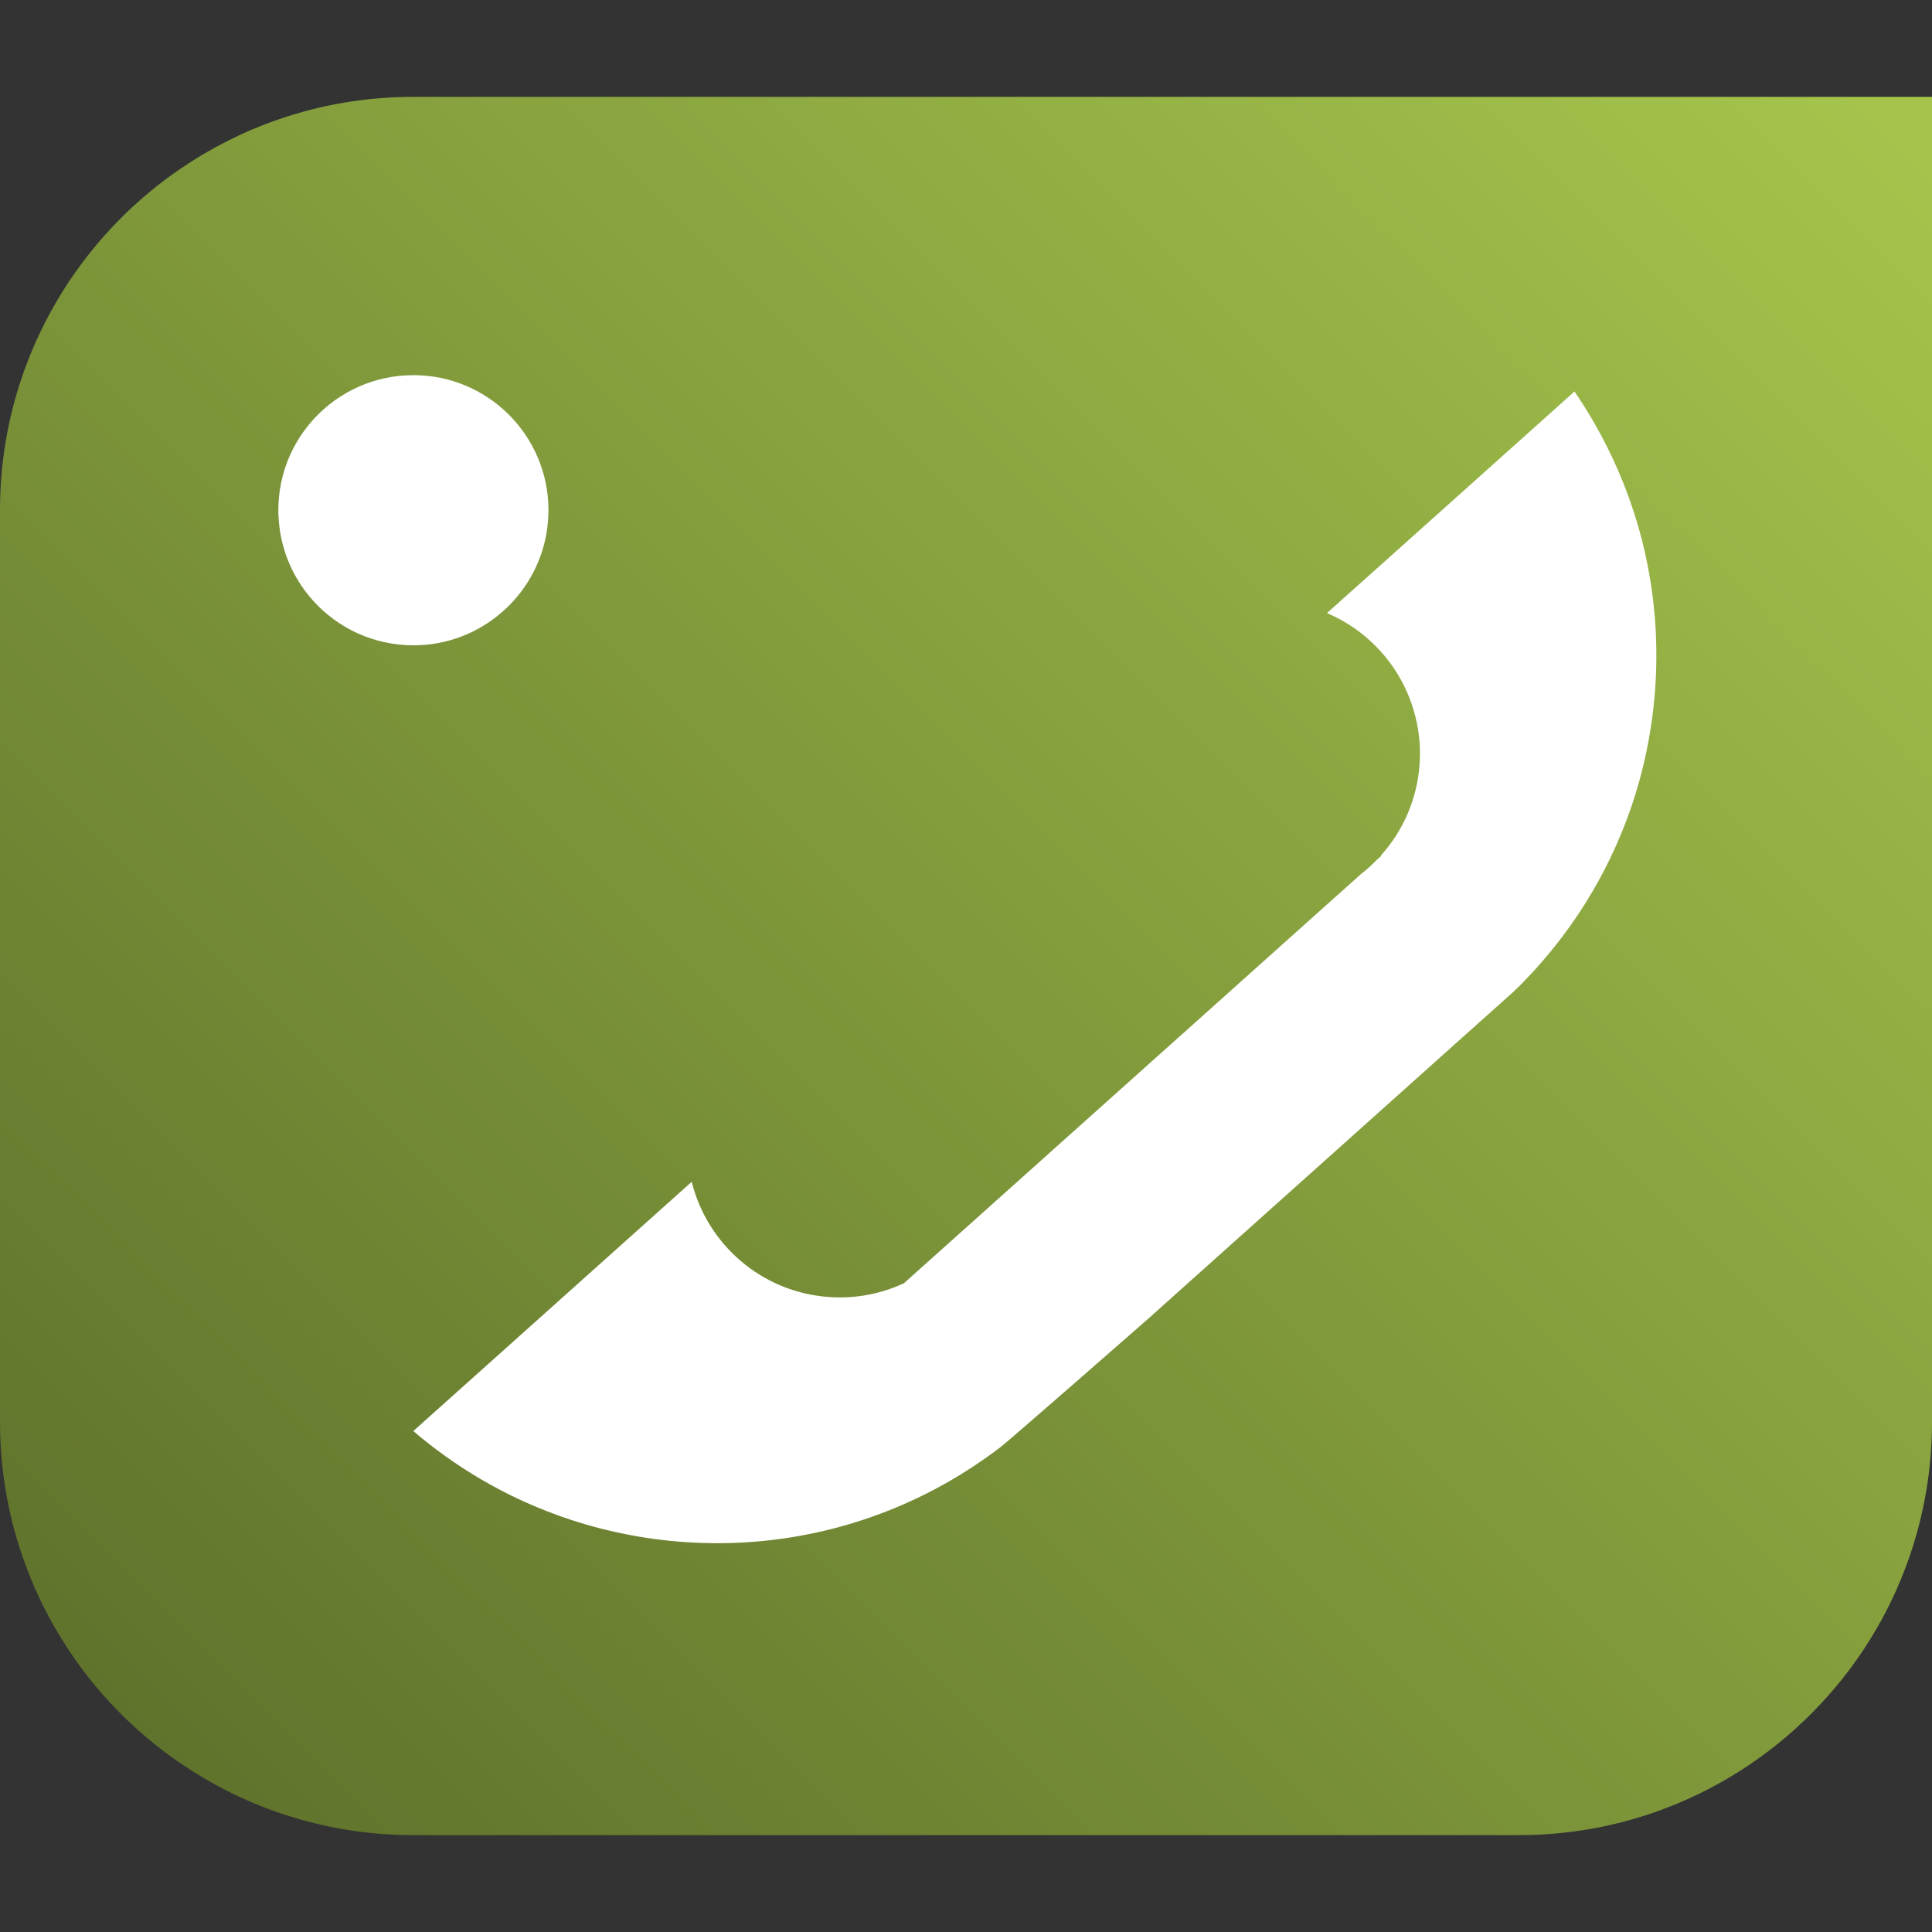 <svg xmlns="http://www.w3.org/2000/svg" xmlns:xlink="http://www.w3.org/1999/xlink" id="Layer_7" viewBox="0 0 1000 1000"><rect x="0" y="0" width="1000" height="1000" fill="#333333" stroke="none"/><defs><style>      .cls-1 {        fill: #fff;      }      .cls-2 {        fill: url(#linear-gradient);      }    </style><linearGradient id="linear-gradient" x1="87.73" y1="912.26" x2="974.93" y2="25.06" gradientUnits="userSpaceOnUse"><stop offset="0" stop-color="#60732c"></stop><stop offset=".98" stop-color="#a4c44c"></stop></linearGradient></defs><path class="cls-1" d="M226.91,170.66h545c79.21,0,143.52,64.31,143.52,143.52h0c0,279.66-227.05,506.71-506.71,506.71h-83.04c-112.46,0-203.76-91.3-203.76-203.76v-341.47c0-57.95,47.05-105,105-105Z"></path><path class="cls-2" d="M213.98,50.13c-24.49,0-47.98,4.11-69.9,11.69-18.18,6.28-35.28,14.96-50.86,25.66-11.04,7.51-21.36,16.11-30.79,25.57-22.54,22.63-40.07,50.27-50.73,81.13C4.11,216.09,0,239.59,0,264.08c0,.71,0,1.42.03,2.13h-.03v469.69c0,24.49,4.11,48.04,11.72,69.93,10.36,30.08,27.27,57.1,49,79.39,9.89,10.14,20.78,19.32,32.49,27.3,15.58,10.7,32.68,19.39,50.86,25.66.99.34,2.01.68,3,.99,21.05,6.96,43.53,10.7,66.9,10.7h572.08c24.49,0,47.98-4.11,69.9-11.69,31.5-10.88,59.64-28.91,82.52-52.16,22.14-22.45,39.33-49.74,49.84-80.2,7.58-21.89,11.69-45.45,11.69-69.93V50.13H213.98ZM161.88,310.7c-10.63-11.87-17.25-27.39-17.75-44.49h-.06v-2.13c0-18.43,7.11-35.15,18.77-47.67,12.77-13.67,30.95-22.23,51.14-22.23,38.61,0,69.9,31.32,69.9,69.9,0,.71,0,1.42-.06,2.13-.49,17.1-7.11,32.62-17.75,44.49-1.85,2.07-3.83,4.05-5.94,5.84-12.3,10.92-28.47,17.47-46.16,17.47-20.71,0-39.3-9-52.1-23.31ZM856.77,355.74c-.55,8.05-1.47,15.97-2.81,23.78-4.44,26.72-13.25,51.84-25.62,74.66-10.45,19.34-23.44,37.04-38.51,52.68-2.03,2.14-4.14,4.27-6.31,6.32l-13.38,12-.15.1-80.57,72.15-28.47,25.47-66.63,59.66s-77.22,67.72-77.25,67.06c-8.52,6.46-17.46,12.36-26.78,17.68-39.79,22.63-86.49,34.23-135.61,30.89-10.8-.73-21.38-2.15-31.7-4.29-12.05-2.39-23.73-5.71-35.03-9.87-27.43-9.98-52.39-24.8-74.02-43.32l87.2-78.07,8.35-7.48,48.55-43.46c8.02,32.36,36.18,57.27,71.23,59.65,13.76.94,26.96-1.7,38.63-7.17l19.67-17.6,14.5-12.98,11.33-10.15,39.43-35.3,13.64-12.2,31.08-27.84,14.2-12.69,73.37-65.71,19.38-17.34c2.84-2.19,5.53-4.63,8.05-7.22.07-.03.11-.1.15-.13l2.31-2.05c-.1-.04-.21-.05-.31-.09,11.43-12.66,18.85-29.13,20.09-47.46.57-8.33-.18-16.46-2.1-24.15-5.88-24.2-23-44.26-45.86-53.93l4.51-4.04,27.39-24.49,20.31-18.18,7.08-6.34,52.28-46.81,16.55-14.84c3.69,5.4,7.2,10.95,10.45,16.67,9.33,16.24,16.79,33.62,22.17,51.87.17.61.37,1.25.54,1.89,2.35,8.14,4.24,16.46,5.69,24.92,1.09,6.13,1.89,12.31,2.45,18.54.28,2.64.48,5.32.64,8.02.63,10.23.59,20.65-.12,31.17Z"></path></svg>